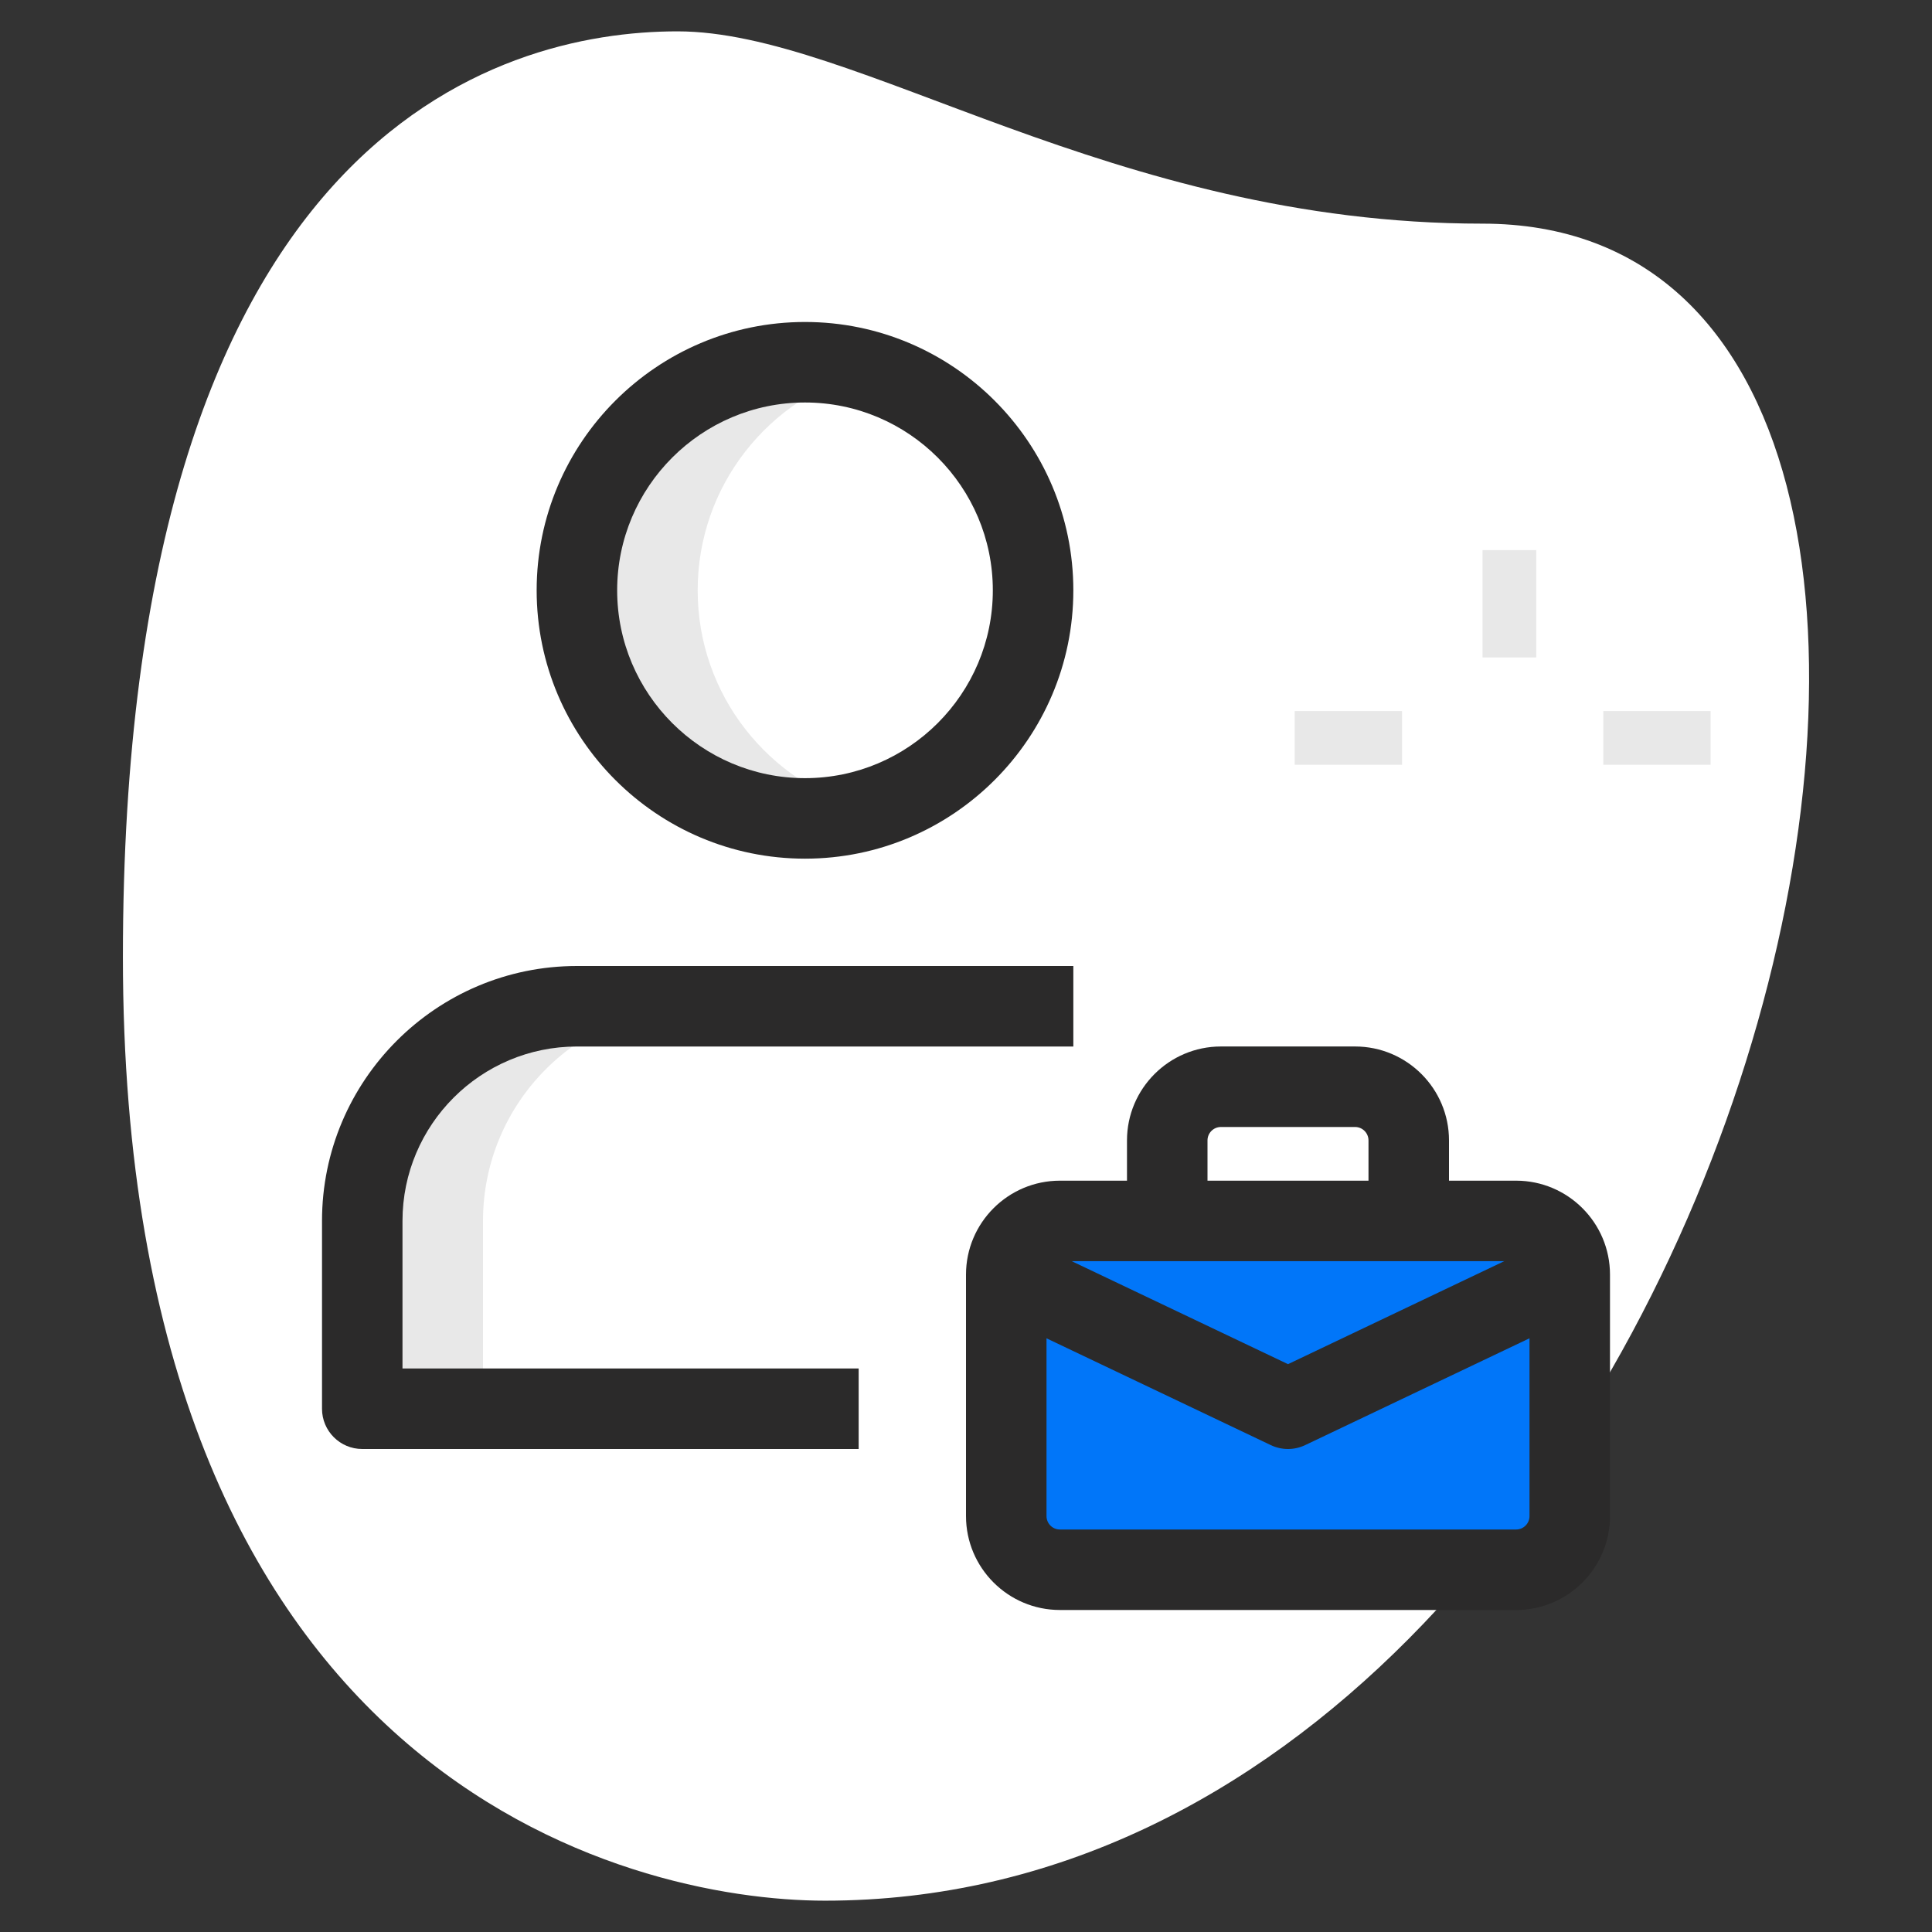 <svg width="70" height="70" viewBox="0 0 70 70" fill="none" xmlns="http://www.w3.org/2000/svg">
<rect x="0" y="0" width="70" height="70" fill="#333333" stroke="none"/>
<path d="M53.711 8.103C40.262 8.103 31.026 1.136 24.545 1.136C18.064 1.136 4.453 4.861 4.453 34.675C4.453 64.49 22.764 68.865 29.892 68.865C63.272 68.867 77.531 8.103 53.711 8.103Z" fill="white"/>
<path d="M53.715 19.931H55.66V23.82H53.715V19.931Z" fill="#E8E8E8"/>
<path d="M46.91 25.764H50.799V27.709H46.91V25.764Z" fill="#E8E8E8"/>
<path d="M58.09 25.764H61.979V27.709H58.09V25.764Z" fill="#E8E8E8"/>
<path d="M29.167 29.653C33.731 29.653 37.431 25.953 37.431 21.389C37.431 16.825 33.731 13.125 29.167 13.125C24.603 13.125 20.903 16.825 20.903 21.389C20.903 25.953 24.603 29.653 29.167 29.653Z" fill="white"/>
<path d="M37.431 36.459H20.903C16.608 36.459 13.125 39.941 13.125 44.236V51.042H45.208V44.236C45.208 39.941 41.726 36.459 37.431 36.459Z" fill="white"/>
<path d="M54.931 56.875H38.403C37.329 56.875 36.458 56.004 36.458 54.931V46.181C36.458 45.107 37.329 44.236 38.403 44.236H54.931C56.004 44.236 56.875 45.107 56.875 46.181V54.931C56.875 56.004 56.004 56.875 54.931 56.875Z" fill="#0176F9"/>
<path d="M25.278 21.389C25.278 17.587 27.86 14.418 31.354 13.456C30.652 13.261 29.929 13.125 29.167 13.125C24.603 13.125 20.903 16.825 20.903 21.389C20.903 25.953 24.603 29.653 29.167 29.653C29.929 29.653 30.652 29.517 31.354 29.322C27.86 28.36 25.278 25.19 25.278 21.389Z" fill="#E8E8E8"/>
<path d="M25.278 36.459H20.903C16.608 36.459 13.125 39.941 13.125 44.236V51.042H17.5V44.236C17.5 39.941 20.983 36.459 25.278 36.459Z" fill="#E8E8E8"/>
<path d="M40.833 54.931V46.181C40.833 45.107 41.704 44.236 42.778 44.236H38.403C37.329 44.236 36.458 45.107 36.458 46.181V54.931C36.458 56.004 37.329 56.875 38.403 56.875H42.778C41.704 56.875 40.833 56.004 40.833 54.931Z" fill="#0176F9"/>
<path d="M29.167 31.111C23.806 31.111 19.444 26.75 19.444 21.389C19.444 16.028 23.806 11.666 29.167 11.666C34.528 11.666 38.889 16.028 38.889 21.389C38.889 26.75 34.528 31.111 29.167 31.111ZM29.167 14.583C25.414 14.583 22.361 17.636 22.361 21.389C22.361 25.142 25.414 28.194 29.167 28.194C32.919 28.194 35.972 25.142 35.972 21.389C35.972 17.636 32.919 14.583 29.167 14.583Z" fill="#2B2A2A"/>
<path d="M31.111 52.5H13.125C12.32 52.5 11.667 51.847 11.667 51.042V44.236C11.667 39.144 15.81 35 20.903 35H38.889V37.917H20.903C17.418 37.917 14.583 40.752 14.583 44.236V49.583H31.111V52.5Z" fill="#2B2A2A"/>
<path d="M54.931 58.333H38.403C36.526 58.333 35 56.807 35 54.931V46.181C35 44.304 36.526 42.778 38.403 42.778H54.931C56.807 42.778 58.333 44.304 58.333 46.181V54.931C58.333 56.807 56.807 58.333 54.931 58.333ZM38.403 45.694C38.134 45.694 37.917 45.912 37.917 46.181V54.931C37.917 55.199 38.134 55.417 38.403 55.417H54.931C55.199 55.417 55.417 55.199 55.417 54.931V46.181C55.417 45.912 55.199 45.694 54.931 45.694H38.403Z" fill="#2B2A2A"/>
<path d="M52.5 44.236H49.583V41.319C49.583 41.051 49.365 40.833 49.097 40.833H44.236C43.968 40.833 43.75 41.051 43.75 41.319V44.236H40.833V41.319C40.833 39.443 42.36 37.916 44.236 37.916H49.097C50.974 37.916 52.5 39.443 52.5 41.319V44.236Z" fill="#2B2A2A"/>
<path d="M46.667 52.5C46.453 52.5 46.239 52.453 46.041 52.358L35.832 47.497L37.086 44.864L46.667 49.426L56.249 44.862L57.503 47.495L47.295 52.356C47.094 52.453 46.88 52.5 46.667 52.5Z" fill="#2B2A2A"/>
</svg>
